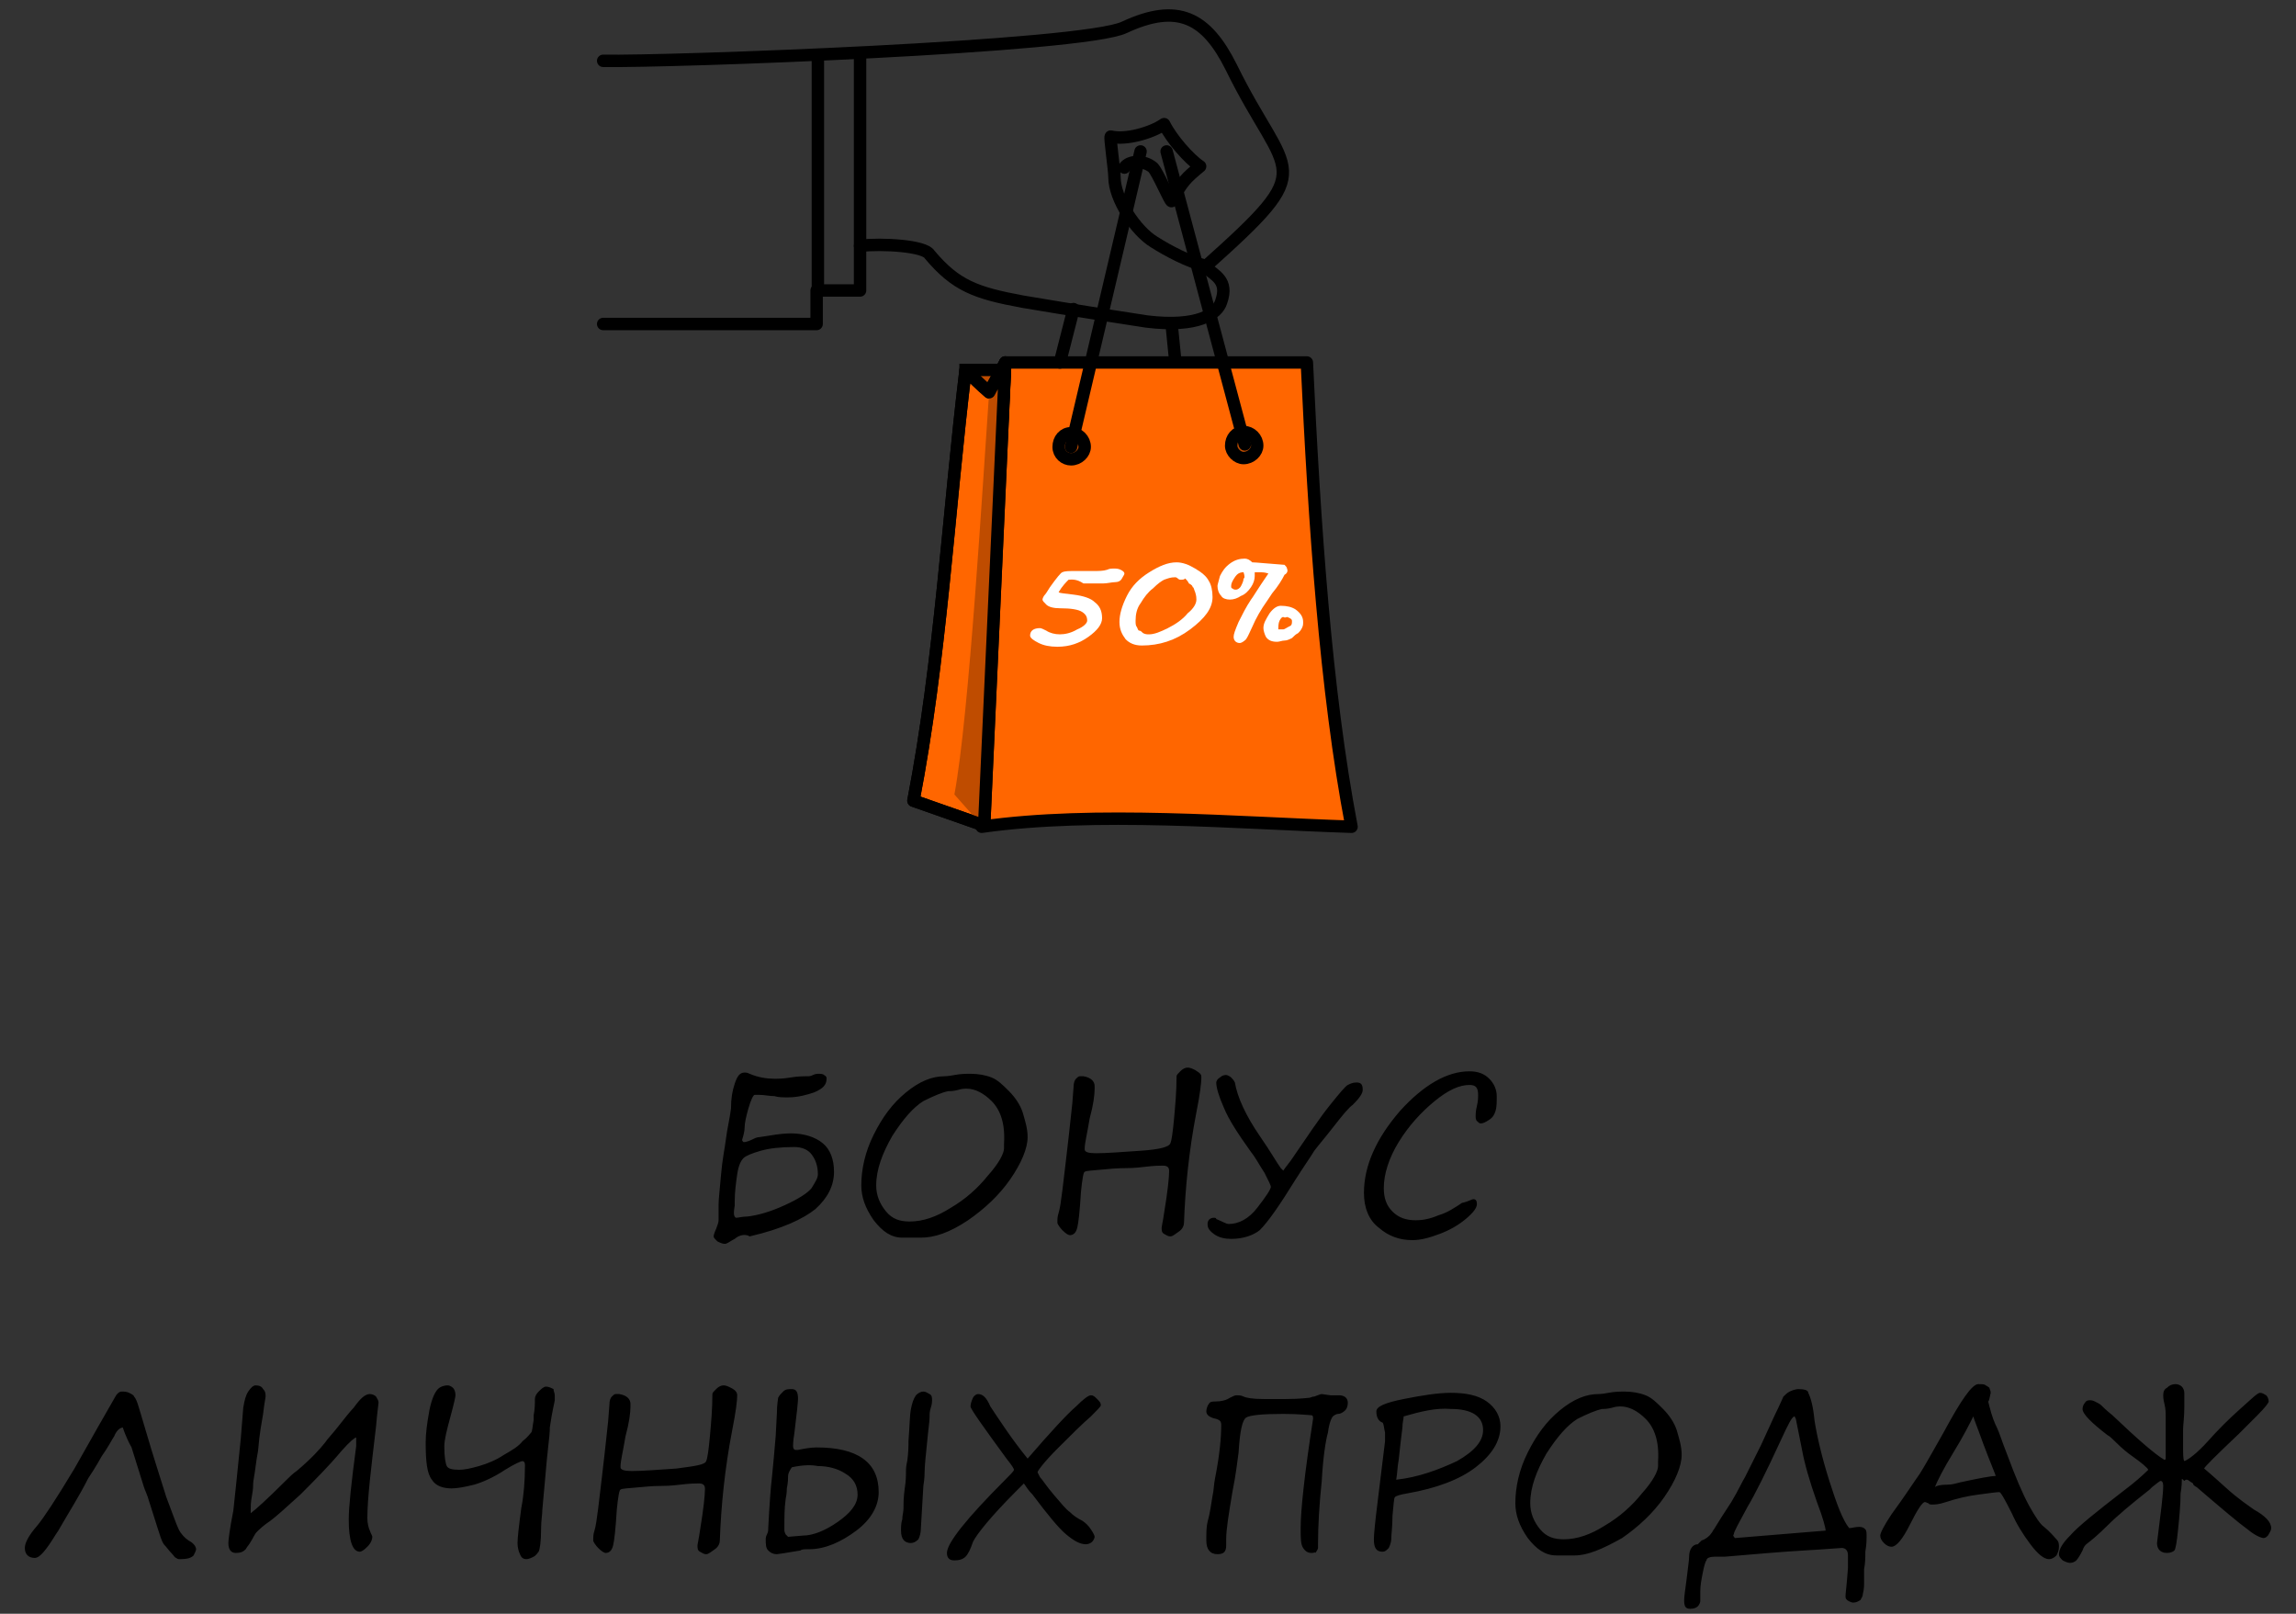 <?xml version="1.0" encoding="utf-8"?>
<!-- Generator: Adobe Illustrator 23.0.0, SVG Export Plug-In . SVG Version: 6.00 Build 0)  -->
<svg version="1.1" id="Layer_1" xmlns="http://www.w3.org/2000/svg" xmlns:xlink="http://www.w3.org/1999/xlink" x="0px" y="0px"
	 viewBox="0 0 185 130" style="enable-background:new 0 0 185 130;" xml:space="preserve">
<rect x="0" y="0" width="185" height="130" fill="#333333" stroke="none"/>
<style type="text/css">
	.st0{fill:none;stroke:#000000;stroke-linecap:round;stroke-linejoin:round;stroke-miterlimit:10;}
	.st1{fill:#BF4C00;stroke:#000000;stroke-miterlimit:10;}
	
		.st2{fill-rule:evenodd;clip-rule:evenodd;fill:#FF6600;stroke:#000000;stroke-linecap:round;stroke-linejoin:round;stroke-miterlimit:10;}
	.st3{fill-rule:evenodd;clip-rule:evenodd;fill:#BF4C00;}
	
		.st4{fill-rule:evenodd;clip-rule:evenodd;fill:#BF4C00;stroke:#000000;stroke-linecap:round;stroke-linejoin:round;stroke-miterlimit:10;}
	.st5{fill:#FFFFFF;}
</style>
<g>
	<path d="M175.8,119.2c0,0.2,0,0.5-0.1,1.1c0,0.9-0.1,1.9-0.2,2.9c-0.1,1-0.2,1.6-0.3,1.7s-0.3,0.2-0.6,0.2c-0.5,0-0.8-0.3-0.8-0.8
		c0.3-2.4,0.5-3.9,0.5-4.6c0-0.3-0.1-0.4-0.2-0.4c-0.1,0-0.3,0.2-0.7,0.5l-0.2,0.2c-1.4,1.1-2.6,2.1-3.4,2.9
		c-0.7,0.7-1.3,1.2-1.7,1.5c-0.1,0.1-0.2,0.2-0.3,0.5c-0.2,0.4-0.4,0.7-0.5,0.8c-0.1,0.1-0.3,0.2-0.5,0.2s-0.4-0.1-0.6-0.2
		c-0.2-0.2-0.3-0.3-0.3-0.5c0-0.4,0.3-0.9,0.9-1.5c0.6-0.7,2.1-1.9,4.3-3.6c0.8-0.6,1.5-1.2,2-1.7c-0.1-0.2-0.6-0.6-1.3-1.1
		c-0.3-0.2-0.8-0.6-1.4-1.2c-0.2-0.2-0.4-0.4-0.6-0.5c-1.3-1-2-1.7-2-2.1c0-0.2,0.1-0.4,0.2-0.5c0.1-0.2,0.3-0.2,0.4-0.2
		c0.1,0,0.2,0,0.4,0.1s0.4,0.2,0.5,0.3c0.1,0.1,0.4,0.4,0.9,0.8c2.1,2,3.5,3.2,4.2,3.6c0,0,0.1,0,0.1-0.1c0-0.8,0-1.6,0-2.3
		c0-0.1,0-0.3,0-0.6c0-0.3,0-0.4,0-0.5c0-0.3,0-0.6-0.1-1s-0.1-0.6-0.1-0.7c0-0.3,0.1-0.5,0.3-0.6c0.2-0.2,0.4-0.3,0.7-0.3
		c0.2,0,0.4,0.1,0.5,0.2s0.2,0.3,0.2,0.5v1.2c0,0.8-0.1,1.4-0.1,1.8c0,0.3,0,0.6,0,1c0,0.9,0,1.4,0.1,1.5c0.3-0.1,1-0.6,1.9-1.6
		c0.8-0.9,1.7-1.8,2.6-2.6c0.9-0.8,1.4-1.3,1.6-1.3c0.2,0,0.3,0.1,0.5,0.2c0.1,0.1,0.2,0.3,0.2,0.5c0,0.1-0.3,0.5-0.9,1.1
		c-0.6,0.6-1.1,1.1-1.5,1.5c-1.9,1.8-2.8,2.7-2.8,2.8c0,0,0.6,0.5,1.7,1.5c1.1,1,1.9,1.5,2.3,1.8c0.9,0.5,1.4,1,1.4,1.5
		c0,0.2-0.1,0.3-0.2,0.5c-0.1,0.2-0.3,0.3-0.4,0.3c-0.2,0-0.7-0.2-1.3-0.7c-0.7-0.5-2-1.6-4.1-3.4c-0.2-0.1-0.3-0.2-0.3-0.3
		l-0.3-0.2c-0.1-0.1-0.2-0.1-0.2-0.1c-0.1,0-0.1,0-0.2,0.1C175.8,119.1,175.8,119.1,175.8,119.2z M160.8,118.9c0-0.1-0.4-1-1-2.6
		c-0.5-1.4-0.8-2.1-0.8-2.2c-0.3,0.6-0.8,1.6-1.6,2.9s-1.3,2.3-1.5,2.8c0.1-0.1,0.4-0.2,1-0.2c0.4,0,0.7-0.1,1.1-0.2
		C159.4,119.1,160.4,118.9,160.8,118.9z M160.2,112.9l0.1,0.4c0.2,0.8,0.4,1.3,0.6,1.7c0.2,0.4,0.4,1.1,0.8,2.1
		c0.7,1.9,1.3,3.3,1.8,4.2c0.5,0.9,0.9,1.5,1.2,1.7c0.5,0.4,0.8,0.8,1,1s0.2,0.4,0.2,0.6c0,0.3-0.1,0.5-0.2,0.7
		c-0.2,0.2-0.4,0.3-0.6,0.3c-0.4,0-0.9-0.4-1.5-1.2c-0.6-0.8-1.1-1.6-1.5-2.5c-0.6-1.2-0.9-1.7-1-1.7c-0.3,0-0.9,0.1-1.7,0.2
		s-1.7,0.3-2.6,0.6c-0.6,0.2-0.9,0.2-1.1,0.2c-0.1,0-0.3,0-0.3-0.1c-0.1,0-0.2-0.1-0.3-0.1c-0.2,0-0.6,0.6-1.2,1.8
		c-0.6,1.2-1.1,1.8-1.5,1.8c-0.2,0-0.4-0.1-0.6-0.3c-0.2-0.2-0.3-0.4-0.3-0.6s0.3-0.8,0.9-1.7c1.1-1.5,1.8-2.6,2.3-3.3
		c0.5-0.8,1.1-1.9,1.9-3.3c1.4-2.6,2.3-3.9,2.8-3.9c0.3,0,0.5,0,0.6,0.1c0.2,0.1,0.3,0.2,0.3,0.2c0,0.1,0.1,0.2,0.1,0.4
		C160.3,112.6,160.3,112.8,160.2,112.9z M139.8,123.9l7.3-0.6c0-0.2-0.2-1-0.7-2.3c-0.6-1.7-1-3.1-1.2-4.2l-0.5-2.5l-0.1-0.2
		c-0.2,0-0.5,0.6-1.1,1.9c-1.2,2.6-2.1,4.4-2.7,5.4c-0.7,1.3-1.1,2-1.1,2.2C139.6,123.7,139.7,123.8,139.8,123.9z M137.1,124.1
		c0.3-0.1,0.6-0.3,0.8-0.6c0.1-0.1,0.1-0.2,0.2-0.3c0.3-0.5,0.8-1.3,1.4-2.2c0.6-1,0.9-1.7,1.1-2c0.2-0.4,0.6-1.2,1.3-2.6l1.1-2.4
		c0.4-0.8,0.6-1.3,0.7-1.5c0.1-0.1,0.3-0.3,0.5-0.4s0.5-0.2,0.7-0.2c0.5,0,0.8,0.1,0.8,0.3c0.2,0.4,0.4,1.1,0.5,2.2
		c0.2,1.3,0.6,3,1.2,4.9c0.6,1.9,1.1,3.2,1.6,3.8c0.2,0,0.5-0.1,0.8-0.1s0.4,0.1,0.5,0.2s0.1,0.3,0.1,0.6c0,0.2,0,0.6-0.1,1.2
		c0,0.4,0,0.9-0.1,1.4c0,0.3,0,0.7,0,1s0,0.6-0.1,1c0,0.2-0.1,0.3-0.2,0.5c-0.2,0.1-0.3,0.2-0.6,0.2c0,0-0.1,0-0.3-0.1
		s-0.3-0.2-0.3-0.4s0.1-0.9,0.2-2.3c0-0.2,0-0.4,0-0.4c0-0.1,0-0.2,0-0.6s-0.2-0.6-0.5-0.6c-0.2,0-1.2,0.1-3,0.2s-4,0.3-6.4,0.5
		c-0.3,0-0.5,0-0.5,0c-0.1,0-0.2,0-0.3,0c-0.4,0-0.7,0.1-0.7,0.3c-0.1,0.1-0.2,0.5-0.3,1s-0.2,1-0.2,1.5c0,0.4,0,0.7,0,0.8
		s-0.1,0.3-0.2,0.4c-0.1,0.1-0.3,0.2-0.6,0.2c-0.4,0-0.5-0.2-0.5-0.7c0-0.3,0.1-0.9,0.2-1.7c0.1-0.9,0.2-1.5,0.2-1.8
		c0-0.6,0.3-1,0.7-1L137.1,124.1z M130.6,113.3L130.6,113.3c-0.2,0-0.4,0-0.7,0.1c-0.4,0.1-0.6,0.1-0.8,0.1c-0.5,0.1-1.2,0.4-2,0.8
		c-0.8,0.5-1.6,1.4-2.5,2.8c-0.8,1.4-1.3,2.7-1.3,4c0,0.8,0.3,1.5,0.8,2.1s1.1,0.8,1.9,0.8c1.1,0,2.2-0.4,3.3-1.1
		c1.2-0.7,2.2-1.6,3-2.6c0.9-1,1.3-1.8,1.3-2.2v-0.4c0.1-1.6-0.3-2.7-1-3.4C131.9,113.6,131.2,113.3,130.6,113.3z M126.9,125.3h-1.5
		c-0.9,0-1.6-0.5-2.3-1.4c-0.7-1-1-1.9-1-2.8c0-1.3,0.3-2.7,1-4.1s1.5-2.5,2.6-3.4s2.1-1.3,3.1-1.3c0,0,0.3,0,0.8-0.1s1-0.1,1.3-0.1
		c0.6,0,1.2,0.1,1.7,0.3c0.5,0.2,0.9,0.6,1.4,1.1s0.9,1.1,1.1,1.7c0.2,0.7,0.4,1.3,0.4,2c0,0.9-0.5,2.1-1.4,3.4s-2.1,2.4-3.4,3.3
		C129.1,124.8,127.9,125.3,126.9,125.3z M113.1,114.1c0,0.2-0.1,0.5-0.1,0.9c-0.1,0.8-0.2,1.6-0.3,2.6c-0.1,0.5-0.1,1-0.2,1.6
		c1.8-0.2,3.4-0.8,4.9-1.5c1.4-0.8,2.1-1.6,2.1-2.5c0-1.1-0.9-1.7-2.6-1.7C115.7,113.4,114.5,113.7,113.1,114.1z M111.4,114.6
		c-0.3-0.1-0.5-0.4-0.5-0.9c0-0.4,0.7-0.7,2.2-1s2.8-0.5,3.8-0.5c1.2,0,2.2,0.2,2.9,0.7c0.7,0.5,1.1,1.2,1.1,2c0,1.2-0.7,2.3-2,3.3
		s-3.2,1.7-5.5,2.1c-0.6,0.1-0.9,0.2-1,0.3c-0.1,0.1-0.1,0.6-0.2,1.5c0,0.9-0.1,1.5-0.1,1.9c0,0.2-0.1,0.5-0.2,0.7
		c-0.2,0.2-0.3,0.3-0.5,0.3c-0.5,0-0.7-0.3-0.7-1c0-0.4,0.1-1.4,0.3-3l0.6-4.9c0-0.1,0-0.3,0-0.7C111.5,115,111.5,114.7,111.4,114.6
		z M105.7,125.1c-0.3,0-0.5-0.1-0.7-0.4s-0.2-0.8-0.2-1.6c0-1.4,0.3-4.3,1-8.8c0-0.2,0-0.3-0.2-0.3s-0.9-0.1-2.2-0.1
		c-1.7,0-2.7,0.1-3,0.3c-0.3,0.2-0.5,1.1-0.6,2.8c-0.1,0.7-0.2,1.7-0.5,3.2c-0.3,1.8-0.5,3-0.5,3.8v0.5c0,0.5-0.2,0.7-0.7,0.7
		c-0.6,0-0.9-0.4-0.9-1.1c0-0.6,0-1.1,0.1-1.5c0.2-0.7,0.3-1.5,0.4-2.1c0.1-0.4,0.1-0.9,0.2-1.4c0.4-2,0.5-3.4,0.5-4.3
		c0-0.3-0.1-0.4-0.4-0.5c-0.5-0.1-0.8-0.3-0.8-0.6c0-0.2,0.1-0.5,0.2-0.6c0.1-0.2,0.3-0.2,0.5-0.2c0.5,0,0.9-0.1,1.2-0.3
		c0.2-0.1,0.4-0.2,0.5-0.2c0.2,0,0.4,0,0.6,0.1s0.7,0.2,1.6,0.2c0,0,0.6,0,1.8,0c1.2,0,1.8-0.1,1.9-0.1s0.2-0.1,0.4-0.1
		c0.3-0.1,0.5-0.2,0.6-0.2l0.7,0.1h0.7c0.4,0,0.7,0.2,0.7,0.6c0,0.3-0.1,0.5-0.2,0.6c-0.2,0.2-0.4,0.3-0.6,0.3
		c-0.1,0-0.3,0.1-0.4,0.2s-0.3,0.5-0.4,1.3c-0.2,0.7-0.4,2.1-0.5,3.9c-0.2,1.9-0.3,3.6-0.3,5.1v0.3c0,0.1-0.1,0.2-0.2,0.4
		C106,125,105.9,125.1,105.7,125.1z M82.8,117.5c1.9-2.2,3.2-3.6,3.9-4.2c0.6-0.6,1-0.9,1.2-0.9s0.3,0.1,0.5,0.3
		c0.2,0.2,0.3,0.3,0.3,0.5c0,0.1-0.3,0.4-0.8,0.9c-0.7,0.6-1.6,1.5-2.7,2.6s-1.6,1.8-1.6,1.9c0,0,0.1,0.2,0.2,0.4
		c0.2,0.2,0.5,0.7,1.1,1.4c0.6,0.7,1,1.2,1.3,1.4c0.3,0.3,0.6,0.5,1,0.7c0.3,0.2,0.5,0.4,0.7,0.7c0.2,0.3,0.3,0.5,0.3,0.6
		s-0.1,0.3-0.2,0.4s-0.3,0.2-0.5,0.2c-0.5,0-1-0.3-1.6-0.8s-1.5-1.6-2.7-3.2c-0.3-0.3-0.5-0.6-0.7-0.9c-0.2,0.2-0.4,0.4-0.6,0.6
		c-2.1,2.1-3.2,3.5-3.5,4.1c-0.2,0.6-0.4,1-0.6,1.2s-0.5,0.3-0.9,0.3s-0.6-0.2-0.6-0.6c0-0.8,1.6-2.8,4.7-5.9
		c0.4-0.4,0.7-0.7,0.7-0.8c0-0.1-0.2-0.4-0.6-0.9c-1.9-2.6-2.9-4-2.9-4.2s0.1-0.5,0.2-0.7s0.3-0.3,0.4-0.3c0.4,0,0.7,0.3,1,1
		C80.6,114.5,81.5,115.9,82.8,117.5z M73.4,124.3c-0.5,0-0.8-0.3-0.8-1c0-0.3,0-0.6,0.1-0.9c0-0.3,0.1-0.6,0.1-0.9
		c0-0.4,0-0.9,0.1-1.6c0.1-0.6,0.1-1.1,0.1-1.5c0,0,0-0.3,0.1-0.7c0.1-0.7,0.1-1.2,0.1-1.6c0.1-1.3,0.1-2.1,0.2-2.6s0.2-0.8,0.4-1.1
		c0.2-0.2,0.4-0.3,0.6-0.3s0.3,0.1,0.5,0.2s0.2,0.3,0.2,0.5c0,0.1,0,0.3-0.1,0.6c-0.1,0.3-0.1,0.5-0.1,0.8s-0.1,0.9-0.2,2
		c-0.1,1-0.2,1.9-0.2,2.4c0,0.1,0,0.5-0.1,1.1l-0.2,3.4c0,0.4-0.1,0.7-0.2,0.9C73.8,124.2,73.6,124.3,73.4,124.3z M63.8,118.2
		c-0.2,0.3-0.3,0.5-0.3,0.7s0,0.5-0.1,1c0,0.5-0.1,0.8-0.1,0.9c-0.1,0.7-0.1,1.5-0.1,2.4c0,0.1,0,0.2,0.1,0.4
		c0.1,0.1,0.2,0.2,0.2,0.2l1.2-0.1c0.8,0,1.8-0.4,2.8-1.1s1.6-1.4,1.6-2.2c0-0.7-0.3-1.3-1-1.7c-0.6-0.4-1.4-0.6-2.2-0.6
		C65.4,118,64.7,118,63.8,118.2z M63.8,111.9L63.8,111.9c0.4,0,0.5,0.3,0.5,0.8c0,0.2-0.1,1.2-0.3,2.8c-0.1,0.6-0.1,0.9-0.1,1
		c0,0.2,0.1,0.3,0.2,0.3c0,0,0.1,0,0.2,0c0.5-0.1,1-0.2,1.5-0.2c3.3,0,5,1.2,5,3.6c0,1.1-0.6,2.2-1.8,3.1c-1.2,0.9-2.5,1.5-3.8,1.5
		c-0.4,0-0.6,0-0.7,0.1c-1.2,0.2-1.8,0.3-1.9,0.3c-0.3,0-0.5-0.1-0.7-0.3c-0.2-0.2-0.2-0.5-0.2-0.9c0-0.1,0-0.2,0.1-0.4
		c0.1-0.2,0.1-0.3,0.1-0.5c0.1-1.9,0.2-3.3,0.3-4.1c0.1-1,0.2-2.1,0.3-3.3l0.1-1.9c0-0.7,0.1-1.1,0.1-1.2c0.1-0.2,0.2-0.3,0.4-0.5
		C63.3,111.9,63.5,111.9,63.8,111.9z M59.4,112.4c0,0.4-0.1,1.3-0.4,2.8c-0.6,3.1-0.9,6.1-1,8.9c0,0.2-0.1,0.5-0.4,0.7
		c-0.3,0.2-0.5,0.4-0.7,0.4s-0.3-0.1-0.5-0.2s-0.2-0.3-0.2-0.5l0,0c0-0.1,0.1-0.5,0.2-1.2c0.3-1.8,0.4-2.9,0.4-3.3v-0.1
		c0-0.3-0.2-0.4-0.5-0.4c-0.2,0-0.7,0-1.5,0.1s-1.3,0.1-1.5,0.1s-0.7,0-1.7,0.1s-1.5,0.1-1.6,0.2c-0.1,0-0.2,0.6-0.3,1.6
		c-0.1,1.6-0.2,2.5-0.3,2.9s-0.3,0.6-0.6,0.6c-0.1,0-0.3-0.1-0.6-0.4c-0.2-0.2-0.4-0.5-0.4-0.6V124c0-0.2,0-0.4,0.1-0.7
		c0.1-0.3,0.2-1,0.3-1.8c0.1-0.9,0.4-3.2,0.8-7l0.1-1.3c0-0.4,0.1-0.6,0.2-0.7c0.1-0.1,0.2-0.2,0.3-0.2s0.2,0,0.3,0
		c0.6,0.1,0.9,0.4,0.9,0.8v0.2c0,0.5-0.1,1.3-0.4,2.4c-0.2,1.2-0.4,2-0.4,2.4v0.1c0,0.2,0.3,0.3,0.9,0.3c0.9,0,2.1-0.1,3.6-0.2
		c1.5-0.2,2.3-0.3,2.4-0.6c0.1-0.2,0.2-0.9,0.3-2s0.2-2.2,0.2-3.4c0-0.1,0.1-0.2,0.3-0.4c0.2-0.2,0.4-0.3,0.6-0.3
		c0.2,0,0.4,0.1,0.6,0.2C59.3,112,59.4,112.2,59.4,112.4L59.4,112.4z M44.7,112.4v0.4c0,0.1-0.2,0.8-0.4,2.2v0.2
		c0,0.4-0.2,1.7-0.4,4.2l-0.2,2.2c0,0.4-0.1,0.9-0.1,1.5c0,1.1-0.1,1.7-0.2,1.9c-0.1,0.1-0.2,0.3-0.4,0.4s-0.4,0.2-0.6,0.2
		c-0.2,0-0.4-0.1-0.5-0.4c-0.1-0.2-0.2-0.5-0.2-0.9s0.1-1.3,0.3-2.8c0.2-1,0.3-2.2,0.3-3.5c0-0.2-0.1-0.3-0.2-0.3
		c-0.1,0-0.6,0.2-1.4,0.7c-0.9,0.6-1.8,1-2.5,1.2c-0.8,0.2-1.4,0.3-1.8,0.3c-0.7,0-1.3-0.2-1.6-0.7c-0.4-0.5-0.5-1.5-0.5-3
		c0-0.7,0.1-1.5,0.3-2.6c0.2-1,0.5-1.6,0.8-1.8c0.3-0.2,0.6-0.2,0.7-0.2c0.1,0,0.3,0.1,0.4,0.2c0.1,0.1,0.2,0.3,0.2,0.6
		c0,0.1-0.1,0.6-0.4,1.7c-0.3,1.1-0.5,1.9-0.5,2.4c0,0.9,0.1,1.4,0.2,1.6c0.1,0.2,0.4,0.3,1,0.3c0.4,0,0.9-0.1,1.6-0.3
		c0.7-0.2,1.4-0.5,2-0.9c0.7-0.4,1.2-0.7,1.5-1.1c0.4-0.3,0.6-0.6,0.7-0.7c0.1-0.1,0.1-0.5,0.2-1c0-0.2,0-0.3,0-0.4
		c0.1-0.5,0.1-0.9,0.1-1.3c0-0.2,0.1-0.4,0.3-0.6s0.4-0.4,0.6-0.4c0.2,0,0.4,0.1,0.6,0.2C44.6,112.1,44.7,112.2,44.7,112.4z
		 M28.7,115.8c-0.1,0-0.5,0.3-1.2,1.1c-1,1.2-2.2,2.4-3.3,3.5c-1.2,1.1-2,1.8-2.4,2.1c-0.6,0.4-0.9,0.7-1.1,0.9
		c-0.2,0.2-0.3,0.5-0.5,0.8c-0.1,0.2-0.3,0.4-0.4,0.6c-0.2,0.2-0.4,0.3-0.8,0.3s-0.6-0.3-0.6-0.8c0-0.2,0.1-1.1,0.4-2.6
		c0.1-0.9,0.3-2.8,0.6-5.8l0.2-2.5c0.1-0.6,0.2-1,0.4-1.3c0.2-0.3,0.4-0.5,0.6-0.5c0.3,0,0.5,0.1,0.6,0.3c0.2,0.2,0.2,0.4,0.2,0.6
		c0,0.1-0.1,0.5-0.2,1.4c-0.1,0.6-0.3,1.6-0.4,2.9c0,0.1-0.1,0.5-0.2,1.3s-0.2,1.2-0.2,1.4c0,0.1,0,0.5-0.1,1s-0.1,0.9-0.1,1.1
		s0,0.3,0,0.3c0.4-0.3,1.3-1.1,2.8-2.6c0.3-0.3,0.6-0.6,0.9-0.8c1.2-1,1.9-1.8,2.3-2.3c0.2-0.3,0.5-0.6,0.9-1.1
		c0.7-0.9,1.2-1.5,1.4-1.7c0.5-0.7,0.9-1.1,1.3-1.1c0.2,0,0.4,0.1,0.5,0.2c0.1,0.2,0.2,0.3,0.2,0.5c0,0.1-0.1,0.7-0.2,1.9
		c-0.4,3.4-0.7,5.8-0.7,7.4c0,0.4,0.1,0.8,0.2,1c0.1,0.3,0.2,0.4,0.2,0.5c0,0.2-0.1,0.5-0.4,0.8S29.1,125,29,125
		c-0.6,0-0.9-0.9-0.9-2.6c0-1,0.2-2.9,0.6-5.9L28.7,115.8z M9.9,115L9.9,115c-0.2,0-0.5,0.2-0.7,0.7c-0.2,0.3-0.5,0.9-1,1.6
		c-0.5,0.9-0.9,1.5-1.1,1.8c-0.7,1.4-1.6,2.8-2.4,4.2l-0.2,0.3c-0.8,1.3-1.3,1.9-1.7,1.9c-0.5,0-0.8-0.3-0.8-0.8c0-0.4,0.3-1,1-1.8
		c0.5-0.6,1.5-2.1,3-4.6c1.4-2.5,2.5-4.4,3.3-5.8c0.1-0.2,0.3-0.4,0.5-0.4s0.4,0,0.6,0.1c0.2,0.1,0.4,0.2,0.4,0.3
		c0.1,0.1,0.2,0.3,0.3,0.6c0.1,0.3,0.3,1,0.6,2c0.7,2.4,1.3,4.2,1.7,5.5c0.5,1.3,0.8,2.2,1,2.6s0.5,0.7,0.8,0.9
		c0.4,0.2,0.6,0.5,0.6,0.7c0,0.1-0.1,0.3-0.2,0.5c-0.2,0.2-0.5,0.3-1.1,0.3c-0.1,0-0.2,0-0.3-0.1c-0.1,0-0.2-0.2-0.4-0.4
		c-0.2-0.2-0.4-0.5-0.6-0.7c-0.2-0.3-0.3-0.7-0.5-1.3c-0.2-0.6-0.4-1.3-0.7-2.2c-0.1-0.4-0.3-0.8-0.4-1.1l-1-3.2
		C10.1,115.7,9.9,115,9.9,115z M118.7,96.6c0.2,0,0.3,0.1,0.3,0.4s-0.3,0.7-0.9,1.2s-1.3,0.9-2.1,1.2c-0.8,0.3-1.5,0.5-2.2,0.5
		c-1,0-1.9-0.3-2.7-1c-0.8-0.6-1.2-1.6-1.2-2.8c0-2.2,1-4.4,2.9-6.6c1.9-2.1,3.8-3.2,5.6-3.2c0.7,0,1.2,0.2,1.6,0.6s0.6,0.9,0.6,1.4
		s0,0.9-0.1,1.2c-0.1,0.3-0.2,0.5-0.5,0.7s-0.5,0.3-0.7,0.3c-0.1,0-0.2-0.1-0.3-0.2c-0.1-0.1-0.1-0.3-0.1-0.4s0-0.4,0.1-0.8
		s0.1-0.7,0.1-0.9c0-0.6-0.2-0.8-0.7-0.8c-0.8,0-1.7,0.4-2.8,1.3c-1.1,0.9-2.1,2-2.9,3.3s-1.2,2.6-1.2,3.7c0,0.8,0.2,1.4,0.7,1.9
		s1.1,0.7,1.9,0.7c0.5,0,1.1-0.1,1.8-0.4c0.7-0.2,1.3-0.6,1.9-1C118.3,96.8,118.6,96.6,118.7,96.6z M99.2,99.8c-0.5,0-1-0.1-1.4-0.4
		s-0.5-0.5-0.5-0.8s0.2-0.5,0.5-0.5c0.1,0,0.2,0,0.2,0.1c0.5,0.2,0.8,0.4,1,0.4c0.8,0,1.6-0.4,2.3-1.3c0.7-0.9,1.1-1.5,1.1-1.7
		c0-0.1-0.2-0.5-0.5-1.1c-0.4-0.6-0.7-1.2-1.1-1.7c-1-1.4-1.8-2.6-2.2-3.6c-0.4-0.9-0.6-1.6-0.6-2c0-0.1,0.1-0.3,0.3-0.4
		c0.2-0.2,0.4-0.2,0.5-0.2s0.3,0.1,0.4,0.2s0.2,0.2,0.3,0.4c0.2,1.2,0.9,2.7,2,4.3c0.9,1.3,1.4,2.2,1.7,2.6c0.1,0.1,0.2,0.2,0.2,0.2
		s0.2-0.3,0.6-0.8c1.3-1.9,2.3-3.4,3.1-4.4c0.8-1,1.3-1.6,1.5-1.7s0.4-0.2,0.7-0.2c0.4,0,0.5,0.2,0.5,0.6c0,0.3-0.3,0.7-0.8,1.2
		c-0.3,0.2-0.8,0.8-1.5,1.7c-0.7,0.9-1.3,1.6-1.6,2c-0.3,0.5-0.8,1.2-1.5,2.3c-1.3,2.1-2.2,3.4-2.9,4.1
		C101,99.5,100.2,99.8,99.2,99.8z M96.8,86.8c0,0.4-0.1,1.3-0.4,2.8c-0.6,3.1-0.9,6.1-1,8.9c0,0.2-0.1,0.5-0.4,0.7s-0.5,0.4-0.7,0.4
		s-0.3-0.1-0.5-0.2s-0.2-0.3-0.2-0.5l0,0c0-0.1,0.1-0.5,0.2-1.2c0.3-1.8,0.4-2.9,0.4-3.3v-0.1c0-0.3-0.2-0.4-0.5-0.4
		c-0.2,0-0.7,0-1.5,0.1s-1.3,0.1-1.5,0.1s-0.7,0-1.7,0.1s-1.5,0.1-1.6,0.2c-0.1,0-0.2,0.6-0.3,1.6c-0.1,1.6-0.2,2.5-0.3,2.9
		c-0.1,0.4-0.3,0.6-0.6,0.6c-0.1,0-0.3-0.1-0.6-0.4c-0.2-0.2-0.4-0.5-0.4-0.6v-0.1c0-0.2,0-0.4,0.1-0.7c0.1-0.3,0.2-1,0.3-1.8
		c0.1-0.9,0.4-3.2,0.8-7l0.1-1.3c0-0.4,0.1-0.6,0.2-0.7s0.2-0.2,0.3-0.2c0.1,0,0.2,0,0.3,0c0.6,0.1,0.9,0.4,0.9,0.8v0.2
		c0,0.5-0.1,1.3-0.4,2.4c-0.2,1.2-0.4,2-0.4,2.4v0.1c0,0.2,0.3,0.3,0.9,0.3c0.9,0,2.1-0.1,3.6-0.2s2.3-0.3,2.4-0.6
		c0.1-0.2,0.2-0.9,0.3-2c0.1-1.1,0.2-2.2,0.2-3.4c0-0.1,0.1-0.2,0.3-0.4c0.2-0.2,0.4-0.3,0.6-0.3s0.4,0.1,0.6,0.2
		C96.8,86.5,96.8,86.6,96.8,86.8L96.8,86.8z M77.9,87.7L77.9,87.7c-0.2,0-0.4,0-0.7,0.1c-0.4,0.1-0.6,0.1-0.8,0.1
		c-0.5,0.1-1.2,0.4-2,0.8c-0.8,0.5-1.6,1.4-2.5,2.8c-0.8,1.4-1.3,2.7-1.3,4c0,0.8,0.3,1.5,0.8,2.1s1.1,0.8,1.9,0.8
		c1.1,0,2.2-0.4,3.3-1.1c1.2-0.7,2.2-1.6,3-2.6c0.9-1,1.3-1.8,1.3-2.2v-0.4c0.1-1.6-0.3-2.7-1-3.4C79.3,88.1,78.6,87.7,77.9,87.7z
		 M74.2,99.7h-1.5c-0.9,0-1.6-0.5-2.3-1.4c-0.7-1-1-1.9-1-2.8c0-1.3,0.3-2.7,1-4.1s1.5-2.5,2.6-3.4s2.1-1.3,3.1-1.3
		c0,0,0.3,0,0.8-0.1s1-0.1,1.3-0.1c0.6,0,1.2,0.1,1.7,0.3c0.5,0.2,0.9,0.6,1.4,1.1s0.9,1.1,1.1,1.7c0.2,0.7,0.4,1.3,0.4,2
		c0,0.9-0.5,2.1-1.4,3.4s-2.1,2.4-3.4,3.3C76.5,99.3,75.3,99.7,74.2,99.7z M59.3,98.1c0.2,0,0.5-0.1,0.9-0.1c0.9-0.1,1.9-0.4,3-0.9
		c1.1-0.5,1.9-1,2.2-1.4c0.3-0.5,0.5-0.8,0.5-1.1c0-0.7-0.2-1.2-0.5-1.6s-0.8-0.6-1.4-0.6c-1.1,0-2,0.1-2.7,0.3
		c-0.7,0.2-1.2,0.4-1.4,0.6s-0.4,0.6-0.5,1.3c-0.1,0.7-0.2,1.4-0.2,2.2v0.3C59.1,97.7,59.1,98,59.3,98.1z M59.5,99.6
		C59.4,99.6,59.4,99.7,59.5,99.6L59.5,99.6c-0.2,0.1-0.3,0.2-0.3,0.2c-0.4,0.2-0.6,0.4-0.8,0.4s-0.4-0.1-0.6-0.2
		c-0.2-0.2-0.3-0.3-0.3-0.4s0.1-0.4,0.2-0.6c0.1-0.3,0.2-0.5,0.2-0.7l0,0c0-0.4,0-0.8,0-1.3c0-0.4,0.1-1.2,0.2-2.4
		c0.1-1.2,0.3-2.1,0.4-2.9c0.1-0.8,0.3-1.6,0.4-2.4c0-0.8,0.1-1.4,0.3-2s0.4-0.9,0.8-0.9c0.1,0,0.2,0,0.4,0.1c0.7,0.3,1.4,0.4,2,0.4
		c0.3,0,0.7,0,1.3-0.1c0.6-0.1,1-0.1,1.4-0.1c0.1,0,0.2,0,0.4-0.1c0.2-0.1,0.4-0.1,0.4-0.1c0.2,0,0.4,0,0.5,0.1
		c0.2,0.1,0.2,0.2,0.2,0.3c0,0.5-0.3,0.8-1,1.1c-0.6,0.2-1.3,0.4-2.1,0.4c-0.4,0-0.8,0-1.1-0.1c-0.4,0-0.8-0.1-1.2-0.1l0,0
		c-0.1,0-0.1,0-0.2,0c-0.1,0-0.1,0-0.2,0c-0.1,0-0.3,0.4-0.5,1.1S60,90.5,60,90.8s-0.1,0.7-0.2,1c0,0.1,0,0.1,0.1,0.2H60
		c0.1,0,0.4-0.1,0.6-0.2c0.2-0.1,0.4-0.2,0.6-0.2c0.1,0,0.6-0.1,1.3-0.2s1.2-0.1,1.2-0.1c1.1,0,2,0.3,2.6,0.8
		c0.6,0.5,0.9,1.3,0.9,2.3c0,1.1-0.5,2.1-1.5,3c-1,0.8-2.7,1.6-5.3,2.2C60.1,99.4,59.7,99.5,59.5,99.6z"/>
</g>
<g>
	<path class="st0" d="M48.6,4.9c5.2,0.1,38.7-1.1,42-2.7c4.3-2,6.6-0.8,8.6,3.2c4.5,9.2,7.3,7.7-2.1,16.1c0.8,0.7,1.9,1.1,1.3,2.8
		c-0.3,1-1.9,2.1-6,1.6c-1.3-0.2-5.9-0.9-10-1.6c-3.8-0.7-5.4-1.3-7.5-3.8c-0.4-0.7-3.8-0.9-5.6-0.7c0,1.4,0,2.2,0,3.6
		c-1,0-2.4,0-3.5,0c0,0.6,0,0.3,0,2.7c-3.2,0-15.8,0-17.2,0"/>
	<path class="st0" d="M65.9,4.8v18.6"/>
	<path class="st1" d="M81.1,29.8h-3.3v2.8h3.3V29.8z"/>
	<path class="st2" d="M81,29.2c8.1,0,16.3,0,24.3,0c0.6,12.9,1.5,26.4,3.6,37.4c-9.3-0.3-20.6-1.3-29.8,0L81,29.2z"/>
	<path class="st2" d="M81,29.2l-1.3,2.4c-0.7-0.6-1.3-1.2-1.9-1.8c-1.4,11.6-2,23.3-4.2,34.7l5.7,2L81,29.2z"/>
	<path class="st3" d="M81,29.2l-1.3,2.4c-0.5,7-1.6,26-2.8,32.4l2.3,2.6L81,29.2z"/>
	<path class="st0" d="M69.3,4.6v15.2"/>
	<path class="st0" d="M94.4,26.1l0.3,3"/>
	<path class="st0" d="M86.5,24.9l-1.1,4.3"/>
	<path class="st0" d="M90.6,13.5c0.4-0.6,1.6-0.6,2.3,0c0.4,0.4,1.4,2.8,1.5,2.7c0.9-1.6,1.1-1.8,2.3-2.8c-0.9-0.6-2.3-2.2-2.9-3.4
		c-1,0.7-3.1,1.3-4.3,1c-0.1,0,0.3,2.7,0.3,3.3c0,1.7,1.7,4.3,3.2,5.2c1.1,0.7,2.8,1.6,4.1,1.9"/>
	<path class="st4" d="M86.3,37c0.6,0,1.1-0.5,1.1-1c0-0.6-0.5-1.1-1.1-1.1c-0.6,0-1,0.5-1,1.1C85.3,36.6,85.8,37,86.3,37z"/>
	<path class="st4" d="M100.2,36.9c0.6,0,1.1-0.5,1.1-1c0-0.6-0.5-1.1-1.1-1.1c-0.6,0-1,0.5-1,1.1C99.2,36.4,99.7,36.9,100.2,36.9z"
		/>
	<path class="st0" d="M91.9,12.2L86.3,36"/>
	<path class="st0" d="M94,12.2l6.3,23.6"/>
	<path class="st0" d="M81,29.2l-1.3,2.4c-0.7-0.6-1.3-1.2-1.9-1.8c-1.4,11.6-2,23.3-4.2,34.7l5.7,2L81,29.2z"/>
	<path class="st5" d="M86.1,46.7c-0.2,0.2-0.5,0.5-0.8,1c0.1,0.1,0.5,0.1,1.2,0.2c0.8,0.1,1.4,0.3,1.7,0.6c0.4,0.3,0.6,0.7,0.6,1.3
		c0,0.5-0.4,1-1.1,1.5c-0.7,0.5-1.5,0.8-2.5,0.8c-0.6,0-1.1-0.1-1.5-0.3c-0.4-0.2-0.7-0.4-0.7-0.6c0-0.4,0.3-0.6,0.8-0.6
		c0.1,0,0.3,0.1,0.5,0.2c0.3,0.2,0.7,0.3,1.1,0.3c0.4,0,0.9-0.1,1.4-0.4c0.5-0.2,0.8-0.5,0.8-0.7c0-0.3-0.1-0.5-0.4-0.7
		c-0.3-0.2-0.9-0.3-1.8-0.3c-0.5,0-0.9-0.1-1.1-0.3c-0.2-0.2-0.3-0.3-0.3-0.4c0-0.1,0.1-0.3,0.2-0.4c0.1-0.1,0.2-0.3,0.4-0.6
		c0.5-0.7,0.9-1.2,1-1.2c0.2-0.1,0.5-0.1,1.1-0.1c0.6,0,1,0,1.4,0c0.4,0,0.8,0,1.1-0.1c0.2-0.1,0.4-0.1,0.5-0.1c0.2,0,0.4,0,0.6,0.1
		c0.2,0.1,0.3,0.2,0.3,0.3c0,0.1-0.1,0.2-0.2,0.4c-0.1,0.2-0.3,0.3-0.6,0.3c-0.2,0-0.6,0.1-0.9,0.1c0,0-0.3,0-0.7,0
		c-0.4,0-0.7,0-0.9,0C86.7,46.6,86.3,46.7,86.1,46.7z"/>
	<path class="st5" d="M92,52c-0.6,0-1-0.2-1.3-0.5c-0.3-0.4-0.5-0.8-0.5-1.4c0-0.6,0.2-1.3,0.6-2.1c0.4-0.8,1-1.4,1.8-1.9
		c0.8-0.5,1.5-0.8,2.2-0.8c0.5,0,1,0.2,1.5,0.5c0.5,0.3,0.9,0.6,1.1,1c0.2,0.3,0.3,0.8,0.3,1.3c0,0.9-0.6,1.7-1.8,2.6
		C94.7,51.6,93.4,52,92,52z M95.5,46.6c-0.1,0.1-0.2,0.1-0.4,0.1c0,0-0.1,0-0.2-0.1c-0.1-0.1-0.2-0.1-0.2-0.1
		c-0.4,0-0.6,0.1-0.9,0.2c-0.2,0.1-0.5,0.3-0.9,0.7c-0.4,0.3-0.7,0.7-1,1.2c-0.3,0.4-0.4,0.9-0.4,1.4c0,0.2,0,0.4,0.1,0.5
		c0.1,0.2,0.1,0.3,0.2,0.3c0.1,0,0.2,0.1,0.3,0.2c0.2,0.1,0.3,0.1,0.5,0.1c0.4,0,0.9-0.2,1.5-0.5c0.6-0.3,1.2-0.7,1.6-1.2
		c0.5-0.4,0.7-0.8,0.7-1.1c0-0.1,0-0.3-0.1-0.6c-0.1-0.2-0.1-0.4-0.2-0.4c0-0.1-0.1-0.2-0.3-0.3C95.7,46.8,95.6,46.7,95.5,46.6z"/>
	<path class="st5" d="M103.5,46.3c-0.2,0.4-0.5,0.9-1,1.5l0,0c0,0-0.2,0.3-0.4,0.6c-0.5,0.7-0.9,1.4-1.2,2.1c-0.2,0.4-0.3,0.7-0.5,1
		c-0.2,0.2-0.4,0.3-0.5,0.3c-0.3,0-0.5-0.2-0.5-0.5c0-0.2,0.1-0.5,0.4-1.2c0.3-0.6,0.6-1.2,1-1.8c0.1-0.1,0.5-0.8,1.4-2.1
		c-0.3-0.1-0.5-0.1-0.6-0.1c0,0-0.2,0-0.5,0c0,0.1,0,0.2,0,0.3c0,0.3-0.1,0.6-0.3,0.9c-0.2,0.3-0.5,0.6-0.8,0.7
		c-0.3,0.2-0.6,0.3-0.9,0.3c-0.3,0-0.6-0.1-0.7-0.3c-0.2-0.2-0.3-0.5-0.3-0.8c0-0.1,0.1-0.4,0.2-0.8c0.2-0.4,0.4-0.7,0.8-1
		c0.4-0.3,0.8-0.4,1.2-0.4c0.2,0,0.4,0.1,0.6,0.3c0.3,0,1.2,0.1,2.6,0.2c0.1,0.1,0.2,0.2,0.2,0.3C103.8,46,103.7,46.2,103.5,46.3z
		 M100.2,46.1L100.2,46.1c-0.3,0-0.5,0.1-0.7,0.4c-0.2,0.3-0.3,0.5-0.3,0.7c0,0.1,0,0.2,0.1,0.2c0.1,0.1,0.2,0.1,0.3,0.1
		c0.1,0,0.3-0.1,0.4-0.3c0.1-0.2,0.2-0.4,0.2-0.6C100.3,46.6,100.3,46.4,100.2,46.1z M105,50.1c0,0.2,0,0.3-0.1,0.5
		c-0.1,0.2-0.2,0.3-0.3,0.4c-0.2,0.1-0.3,0.2-0.5,0.4c-0.2,0.1-0.4,0.2-0.6,0.2c-0.2,0-0.4,0.1-0.6,0.1c-0.4,0-0.7-0.1-0.9-0.4
		c-0.1-0.2-0.2-0.5-0.2-0.7c0-0.4,0.2-0.7,0.5-1.2c0.3-0.4,0.6-0.6,0.9-0.6c0.5,0,0.9,0.1,1.2,0.3C104.8,49.4,105,49.7,105,50.1z
		 M103.4,49.7c-0.1,0-0.2,0.1-0.3,0.3c-0.1,0.2-0.1,0.5-0.1,0.7l0.1,0l0.3,0c0.1,0,0.2-0.1,0.6-0.3c0.1-0.1,0.1-0.2,0.1-0.4
		c0-0.1-0.1-0.2-0.4-0.3C103.5,49.8,103.4,49.7,103.4,49.7z"/>
</g>
</svg>

